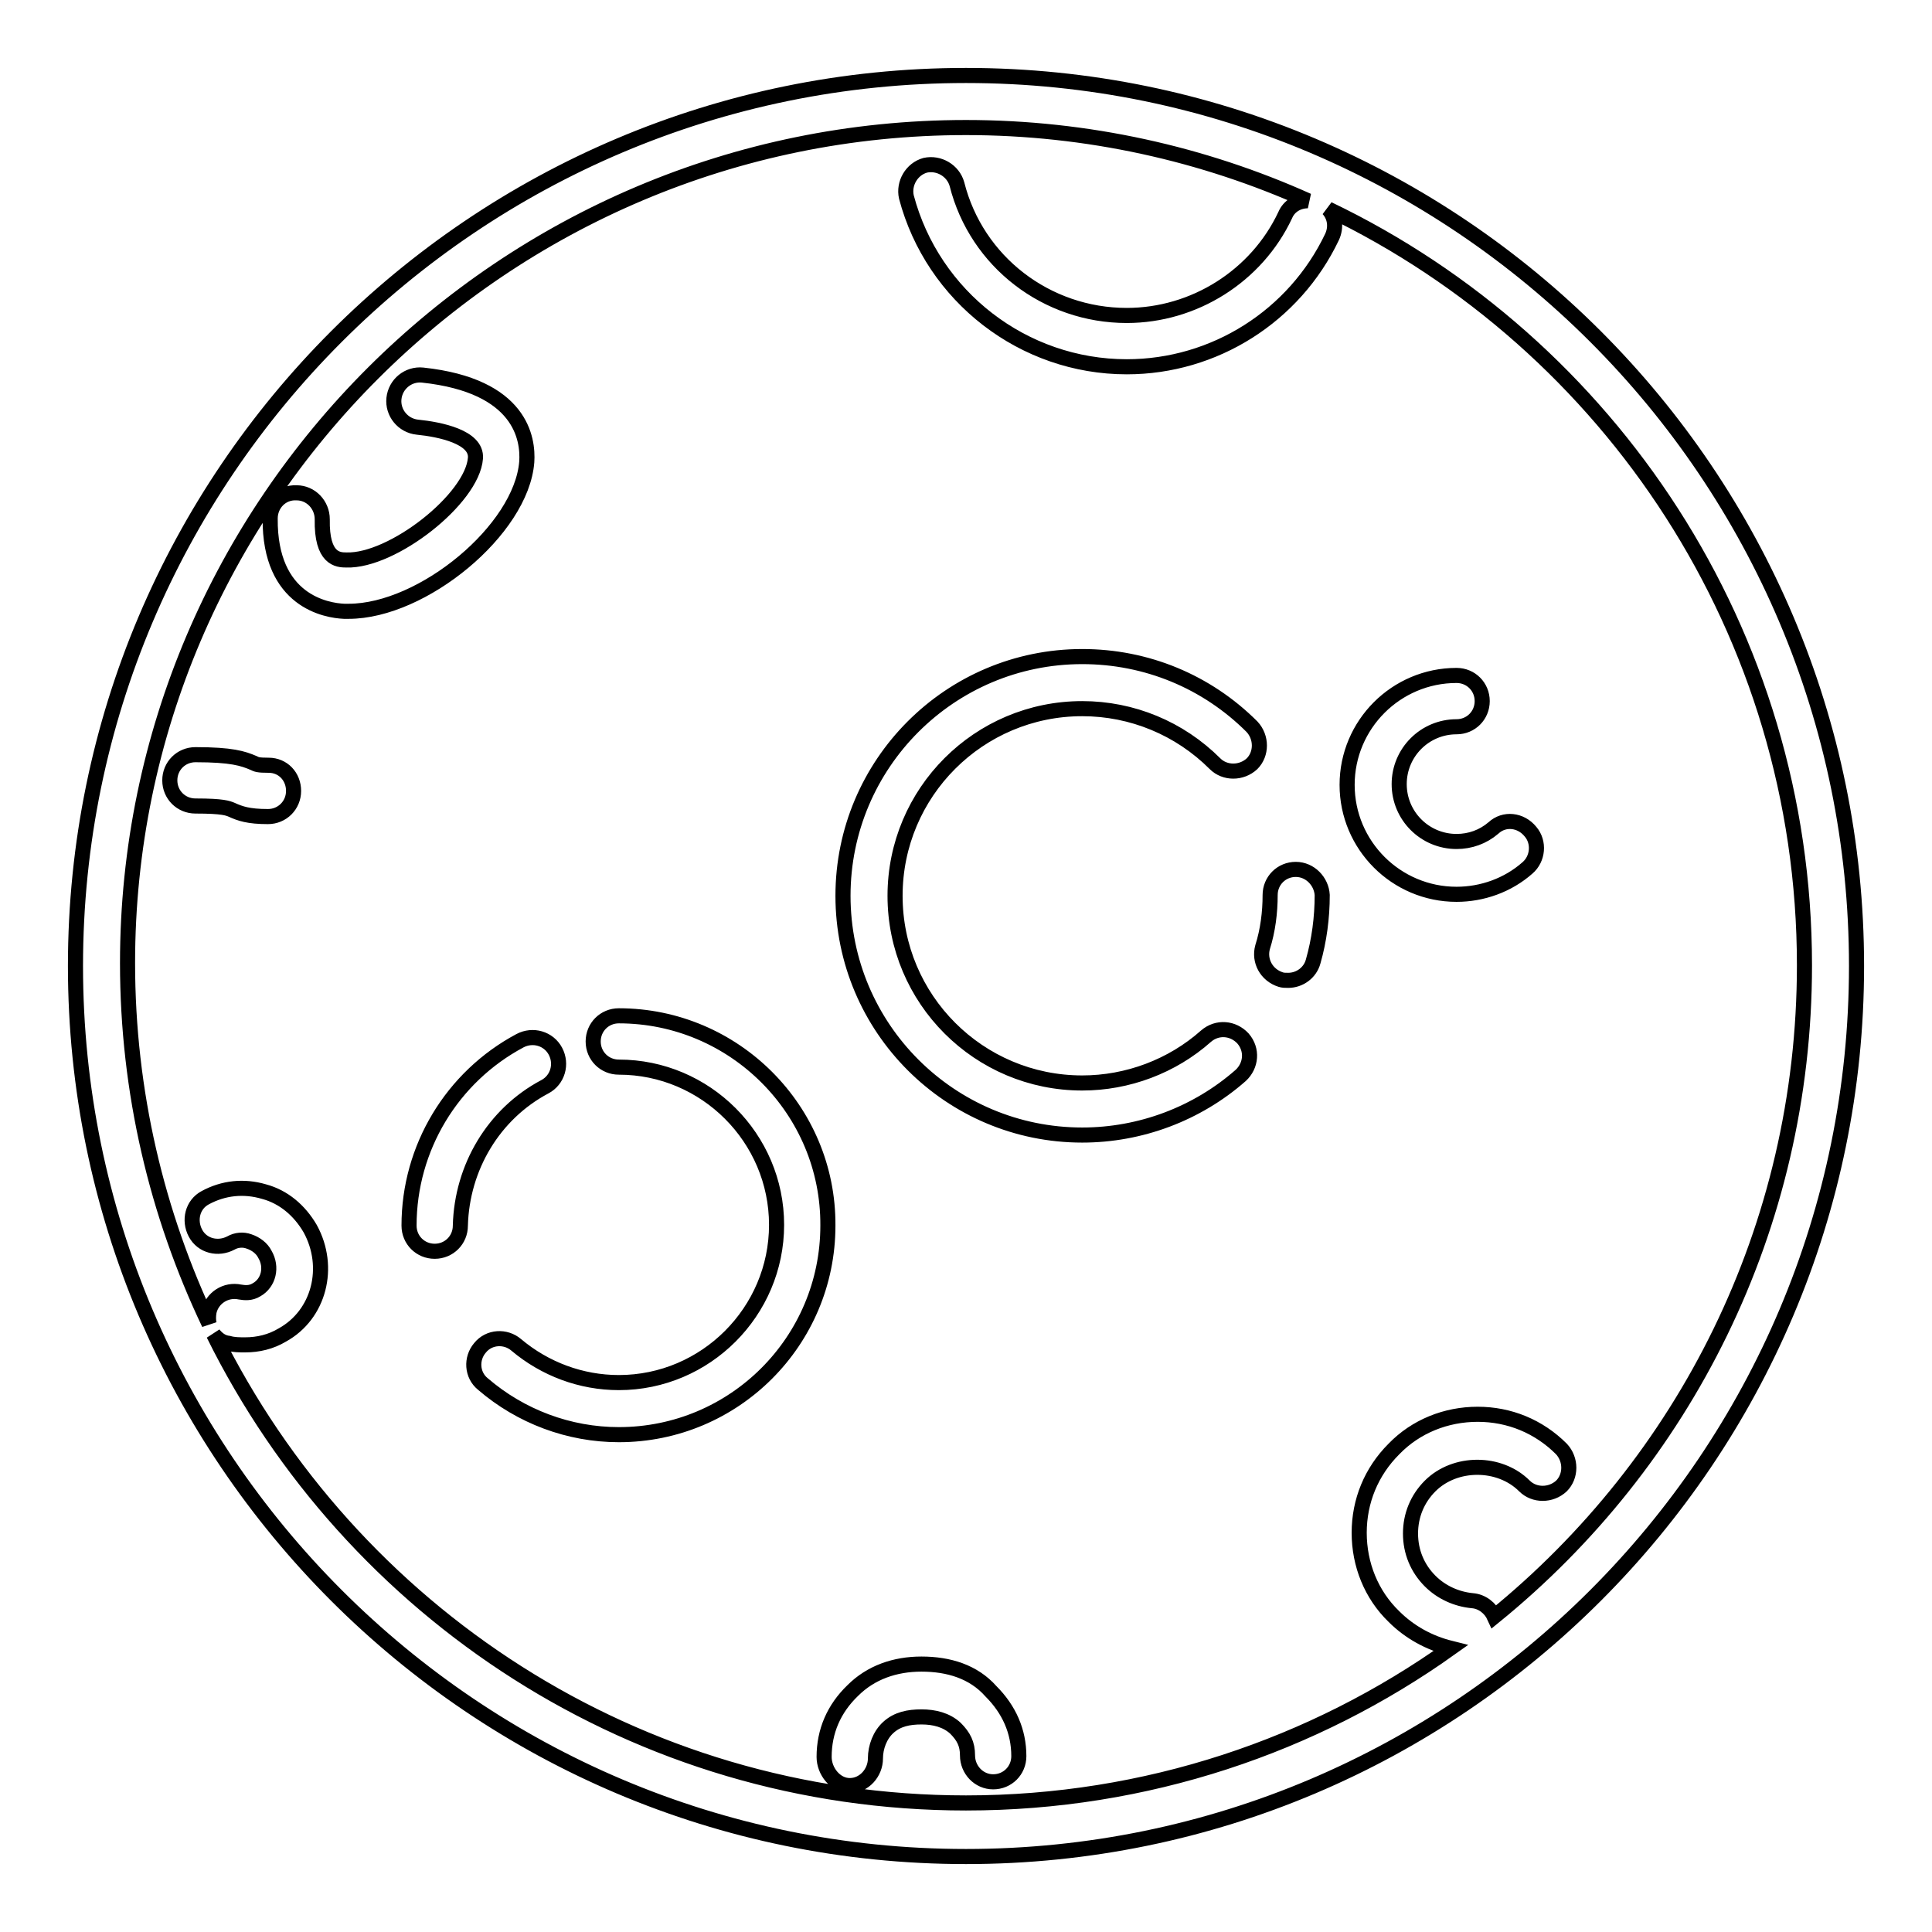 <?xml version="1.0" encoding="utf-8"?>
<!-- Svg Vector Icons : http://www.onlinewebfonts.com/icon -->
<!DOCTYPE svg PUBLIC "-//W3C//DTD SVG 1.1//EN" "http://www.w3.org/Graphics/SVG/1.1/DTD/svg11.dtd">
<svg version="1.1" xmlns="http://www.w3.org/2000/svg" xmlns:xlink="http://www.w3.org/1999/xlink" x="0px" y="0px" viewBox="0 0 256 256" enable-background="new 0 0 256 256" xml:space="preserve">
<g> <path stroke-width="2" fill-opacity="0" stroke="#000000"  d="M35.6,101.4c-1.4,0-1.6-0.1-2-0.3c-1.4-0.6-2.9-1.1-7.7-1.1c-1.9,0-3.4,1.5-3.4,3.4s1.5,3.4,3.4,3.4 c3.7,0,4.3,0.3,4.8,0.5c1.1,0.5,2.2,0.9,4.8,0.9c1.9,0,3.4-1.5,3.4-3.4S37.5,101.4,35.6,101.4z M128,10C62.9,10,10,62.9,10,128 c0,65.1,52.9,118,118,118c65.1,0,118-52.9,118-118C246,62.9,193.1,10,128,10z M198,214.2c-0.5-1.1-1.6-2-2.9-2.1 c-2.1-0.2-4.1-1.1-5.6-2.6c-1.7-1.7-2.6-3.9-2.6-6.3c0-2.4,0.9-4.6,2.6-6.3c3.3-3.3,9.2-3.3,12.5,0c1.3,1.3,3.5,1.3,4.9,0 c1.3-1.3,1.3-3.5,0-4.9c-3-3-6.9-4.6-11.1-4.6s-8.2,1.6-11.1,4.6c-3,3-4.6,6.9-4.6,11.1c0,4.2,1.6,8.2,4.6,11.1 c2.1,2.1,4.7,3.5,7.5,4.2c-18.1,12.9-40.3,20.5-64.2,20.5c-43.7,0-81.5-25.3-99.7-62.1c0.5,0.6,1.1,1.1,2,1.2 c0.7,0.2,1.4,0.2,2.2,0.2c1.7,0,3.4-0.4,4.9-1.3c4.9-2.7,6.5-9,3.7-14.1c-1.4-2.4-3.5-4.2-6.1-4.9c-2.7-0.8-5.4-0.5-7.8,0.8 c-1.7,0.9-2.2,3-1.3,4.7c0.9,1.7,3,2.2,4.7,1.3c0.7-0.4,1.6-0.5,2.4-0.2c0.9,0.3,1.7,0.9,2.1,1.7c1,1.7,0.5,3.8-1.1,4.7 c-0.8,0.5-1.6,0.4-2.2,0.3c-1.9-0.4-3.7,0.8-4.1,2.6c-0.1,0.6-0.1,1.1,0,1.6c-6.9-14.5-10.8-30.7-10.8-47.8 C16.9,66.7,66.7,16.9,128,16.9c16.1,0,31.5,3.5,45.3,9.7c-1.3,0-2.5,0.7-3,1.9c-3.8,8.1-12.1,13.3-21,13.3 c-10.6,0-19.9-7.1-22.5-17.4c-0.5-1.8-2.4-2.9-4.2-2.5c-1.8,0.5-2.9,2.4-2.5,4.2c3.5,13.2,15.5,22.5,29.2,22.5 c11.6,0,22.2-6.7,27.2-17.2c0.6-1.3,0.4-2.7-0.5-3.7c37.3,17.9,63.1,56.1,63.1,100.2C239.1,162.8,223.1,193.8,198,214.2z M72.2,144 c1.7-0.9,2.3-3,1.4-4.7c-0.9-1.7-3-2.3-4.7-1.4c-9,4.8-14.7,14.2-14.7,24.5c0,1.9,1.5,3.4,3.4,3.4c1.9,0,3.4-1.5,3.4-3.4 C61.2,154.7,65.4,147.6,72.2,144z M82,134.6c-1.9,0-3.4,1.5-3.4,3.4s1.5,3.4,3.4,3.4c11.5,0,20.9,9.4,20.9,20.9 c0,11.5-9.4,20.9-20.9,20.9c-5,0-9.8-1.8-13.6-5c-1.4-1.2-3.6-1.1-4.8,0.4c-1.2,1.4-1.1,3.6,0.4,4.8c5,4.3,11.4,6.7,18,6.7 c15.3,0,27.7-12.4,27.7-27.7C109.8,147.1,97.3,134.6,82,134.6z M197.9,109.7c-1.4,1.2-3.1,1.8-4.9,1.8c-4.2,0-7.6-3.4-7.6-7.6 c0-4.2,3.4-7.6,7.6-7.6c1.9,0,3.4-1.5,3.4-3.4c0-1.9-1.5-3.4-3.4-3.4c-8,0-14.5,6.5-14.5,14.5c0,8,6.5,14.5,14.5,14.5 c3.4,0,6.8-1.2,9.4-3.5c1.4-1.2,1.6-3.4,0.4-4.8C201.5,108.6,199.3,108.4,197.9,109.7z M122.1,220.5 C122.1,220.5,122.1,220.5,122.1,220.5c-3.5,0-6.7,1.1-9.1,3.5c-2.5,2.4-3.8,5.4-3.8,8.8c0,1.9,1.5,3.8,3.4,3.8c0,0,0,0,0,0 c1.9,0,3.4-1.7,3.4-3.6c0-1.5,0.6-3.1,1.7-4.1c1.2-1.1,2.7-1.4,4.4-1.4c0,0,0,0,0,0c1.7,0,3.3,0.4,4.5,1.5c1.1,1.1,1.6,2.1,1.6,3.6 c0,1.9,1.5,3.5,3.4,3.5s3.4-1.5,3.4-3.4c0-3.3-1.3-6.2-3.7-8.6C129,221.5,125.7,220.5,122.1,220.5z M69.8,61.2 c0.2-3-0.7-10.1-13.8-11.5c-1.9-0.2-3.6,1.2-3.8,3.1c-0.2,1.9,1.2,3.6,3.1,3.8c3,0.3,7.9,1.3,7.7,4.1c-0.4,5.4-11,13.7-17.1,13.5 c-1.1,0-3.3-0.1-3.2-5.4c0-1.9-1.5-3.5-3.4-3.5c-2-0.1-3.5,1.5-3.5,3.4c-0.1,11,7.5,12.2,9.8,12.3c0.2,0,0.4,0,0.6,0 C56,81,69.1,70.2,69.8,61.2z M143.4,87c-17.5,0-31.7,14.2-31.7,31.7c0,17.5,14.2,31.7,31.7,31.7c7.7,0,15.2-2.8,21-7.9 c1.4-1.3,1.6-3.4,0.3-4.9c-1.3-1.4-3.4-1.6-4.9-0.3c-4.5,4-10.4,6.2-16.4,6.2c-13.7,0-24.8-11.1-24.8-24.8 c0-13.7,11.1-24.8,24.8-24.8c6.6,0,12.9,2.6,17.6,7.3c1.3,1.3,3.5,1.3,4.9,0c1.3-1.3,1.3-3.5,0-4.9C159.9,90.3,151.9,87,143.4,87z  M171.7,115.2c-1.9,0-3.4,1.5-3.4,3.4c0,2.3-0.3,4.7-1,6.9c-0.5,1.8,0.5,3.7,2.4,4.3c0.3,0.1,0.6,0.1,1,0.1c1.5,0,2.9-1,3.3-2.5 c0.8-2.8,1.2-5.8,1.2-8.8C175.1,116.8,173.6,115.2,171.7,115.2z"/></g>
</svg>